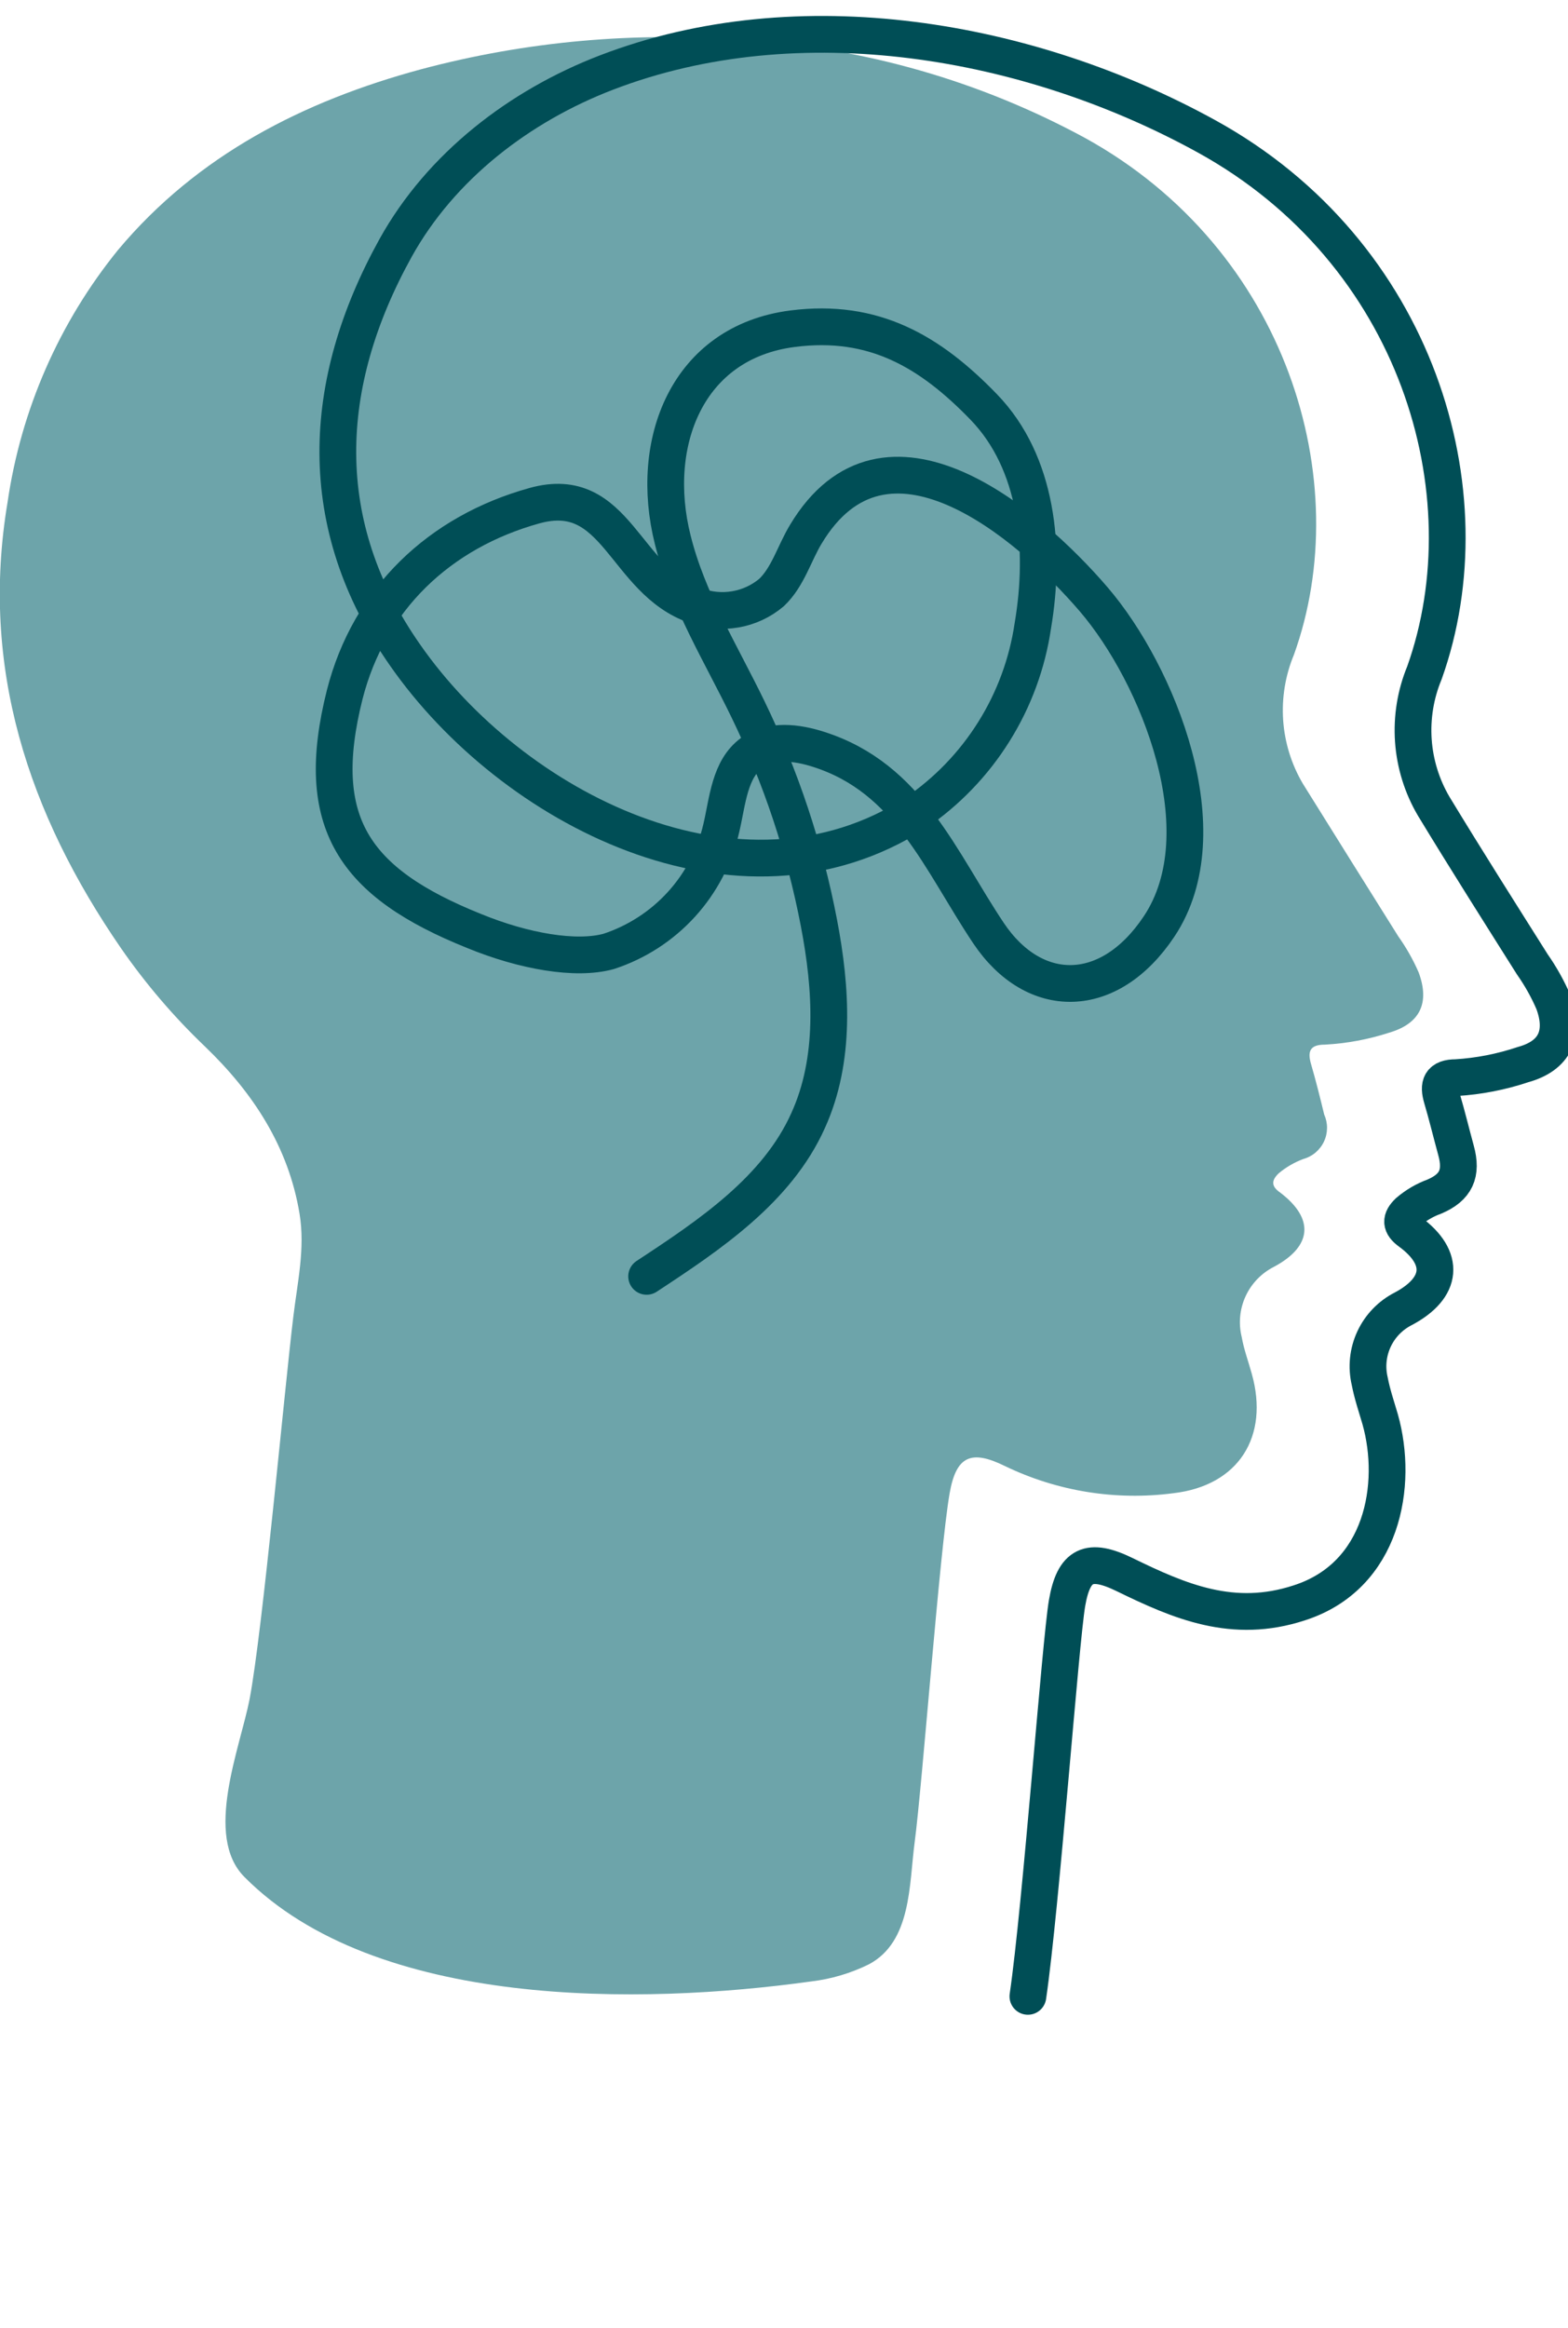 <svg width="64" height="95" viewBox="0 0 64 95" fill="none" xmlns="http://www.w3.org/2000/svg">
<g clip-path="url(#clip0_0_249)">
<path d="M33.1 80.86C26.174 81.825 15.338 81.995 9.978 76.598C8.311 74.925 9.792 71.356 10.186 69.347C10.719 66.556 11.625 56.561 11.971 53.743C12.136 52.347 12.461 50.957 12.227 49.534C11.774 46.791 10.33 44.596 8.37 42.71C7.09 41.489 5.939 40.141 4.933 38.687C1.151 33.195 -0.821 27.223 0.309 20.494C0.857 16.717 2.417 13.159 4.821 10.196C8.061 6.328 12.381 4.127 17.181 2.828C21.489 1.679 25.962 1.279 30.404 1.645C35.267 1.946 40.006 3.306 44.288 5.63C52.546 10.185 55.364 19.647 52.812 26.722C52.461 27.566 52.312 28.479 52.374 29.391C52.437 30.302 52.711 31.187 53.174 31.975C54.48 34.068 55.785 36.162 57.074 38.213C57.401 38.673 57.68 39.166 57.905 39.684C58.363 40.925 57.969 41.767 56.706 42.14C55.854 42.417 54.97 42.582 54.075 42.63C53.457 42.63 53.361 42.912 53.515 43.434C53.712 44.111 53.883 44.798 54.048 45.48C54.126 45.654 54.166 45.843 54.165 46.033C54.163 46.224 54.121 46.412 54.04 46.584C53.959 46.757 53.841 46.91 53.696 47.033C53.55 47.156 53.379 47.246 53.196 47.297C52.829 47.434 52.489 47.632 52.189 47.883C51.885 48.176 51.885 48.416 52.258 48.671C53.659 49.737 53.553 50.866 51.997 51.697C51.487 51.955 51.079 52.379 50.84 52.898C50.601 53.418 50.545 54.003 50.681 54.558C50.777 55.091 50.953 55.554 51.091 56.055C51.816 58.618 50.559 60.626 47.895 60.935C45.543 61.244 43.153 60.859 41.017 59.827C39.632 59.145 39.024 59.417 38.758 60.951C38.353 63.295 37.645 72.842 37.33 75.203C37.106 76.891 37.208 79.23 35.471 80.157C34.727 80.525 33.925 80.763 33.1 80.86Z" fill="#6DA4AA"/>
<path d="M26.393 52.086C28.982 50.386 31.72 48.548 32.983 45.73C34.118 43.237 33.942 40.349 33.425 37.659C32.848 34.641 31.875 31.712 30.532 28.948C29.435 26.679 28.071 24.5 27.458 22.023C26.467 18.08 28.034 13.962 32.36 13.413C35.663 12.992 37.959 14.34 40.154 16.61C42.349 18.879 42.69 22.38 42.157 25.533C41.931 27.071 41.389 28.545 40.563 29.862C39.738 31.179 38.648 32.31 37.362 33.184C30.17 37.803 20.879 32.971 16.537 26.737C12.807 21.41 13.069 15.677 16.148 10.115C17.997 6.786 21.204 4.324 24.752 2.961C32.626 -0.066 42.029 1.586 49.259 5.571C57.841 10.302 60.766 20.094 58.14 27.457C57.777 28.332 57.623 29.279 57.688 30.224C57.754 31.168 58.038 32.085 58.518 32.901C59.85 35.096 61.203 37.227 62.546 39.358C62.886 39.842 63.175 40.36 63.409 40.903C63.883 42.182 63.467 43.088 62.162 43.445C61.28 43.741 60.363 43.92 59.434 43.977C58.79 43.977 58.694 44.27 58.854 44.814C59.061 45.512 59.232 46.226 59.429 46.945C59.69 47.888 59.429 48.453 58.545 48.831C58.155 48.972 57.794 49.184 57.479 49.454C57.165 49.758 57.159 49.987 57.548 50.269C59.003 51.335 58.891 52.55 57.282 53.407C56.754 53.674 56.331 54.111 56.082 54.647C55.832 55.184 55.771 55.788 55.907 56.364C56.009 56.897 56.19 57.429 56.334 57.92C57.085 60.583 56.451 64.313 53.031 65.41C50.33 66.295 48.156 65.357 45.897 64.254C44.453 63.551 43.825 63.833 43.553 65.421C43.281 67.008 42.487 77.85 41.955 81.468" stroke="#004E56" stroke-width="1.5" stroke-linecap="round" stroke-linejoin="round"/>
<path d="M19.344 37.989C14.443 36.018 12.754 33.573 14.07 28.346C15.066 24.441 17.933 21.714 21.811 20.637C25.199 19.694 25.455 23.706 28.391 24.713C28.908 24.908 29.468 24.961 30.013 24.867C30.558 24.774 31.068 24.537 31.491 24.18C32.163 23.541 32.418 22.582 32.892 21.799C36.132 16.402 41.949 21.319 44.645 24.463C47.255 27.51 49.882 33.951 47.309 37.808C45.274 40.861 42.216 40.861 40.351 38.085C38.369 35.123 37.101 31.761 33.425 30.584C32.52 30.291 31.459 30.163 30.692 30.717C29.776 31.383 29.701 32.678 29.445 33.775C29.18 34.943 28.617 36.023 27.81 36.908C27.003 37.793 25.981 38.454 24.842 38.826C23.511 39.193 21.38 38.826 19.344 37.989Z" stroke="#004E56" stroke-width="1.5" stroke-linecap="round" stroke-linejoin="round"/>
</g>
<defs>
<clipPath id="clip0_0_249">
<rect width="64" height="95" fill="white" transform="matrix(-1 0 0 1 64 0)"/>
</clipPath>
</defs>
</svg>
